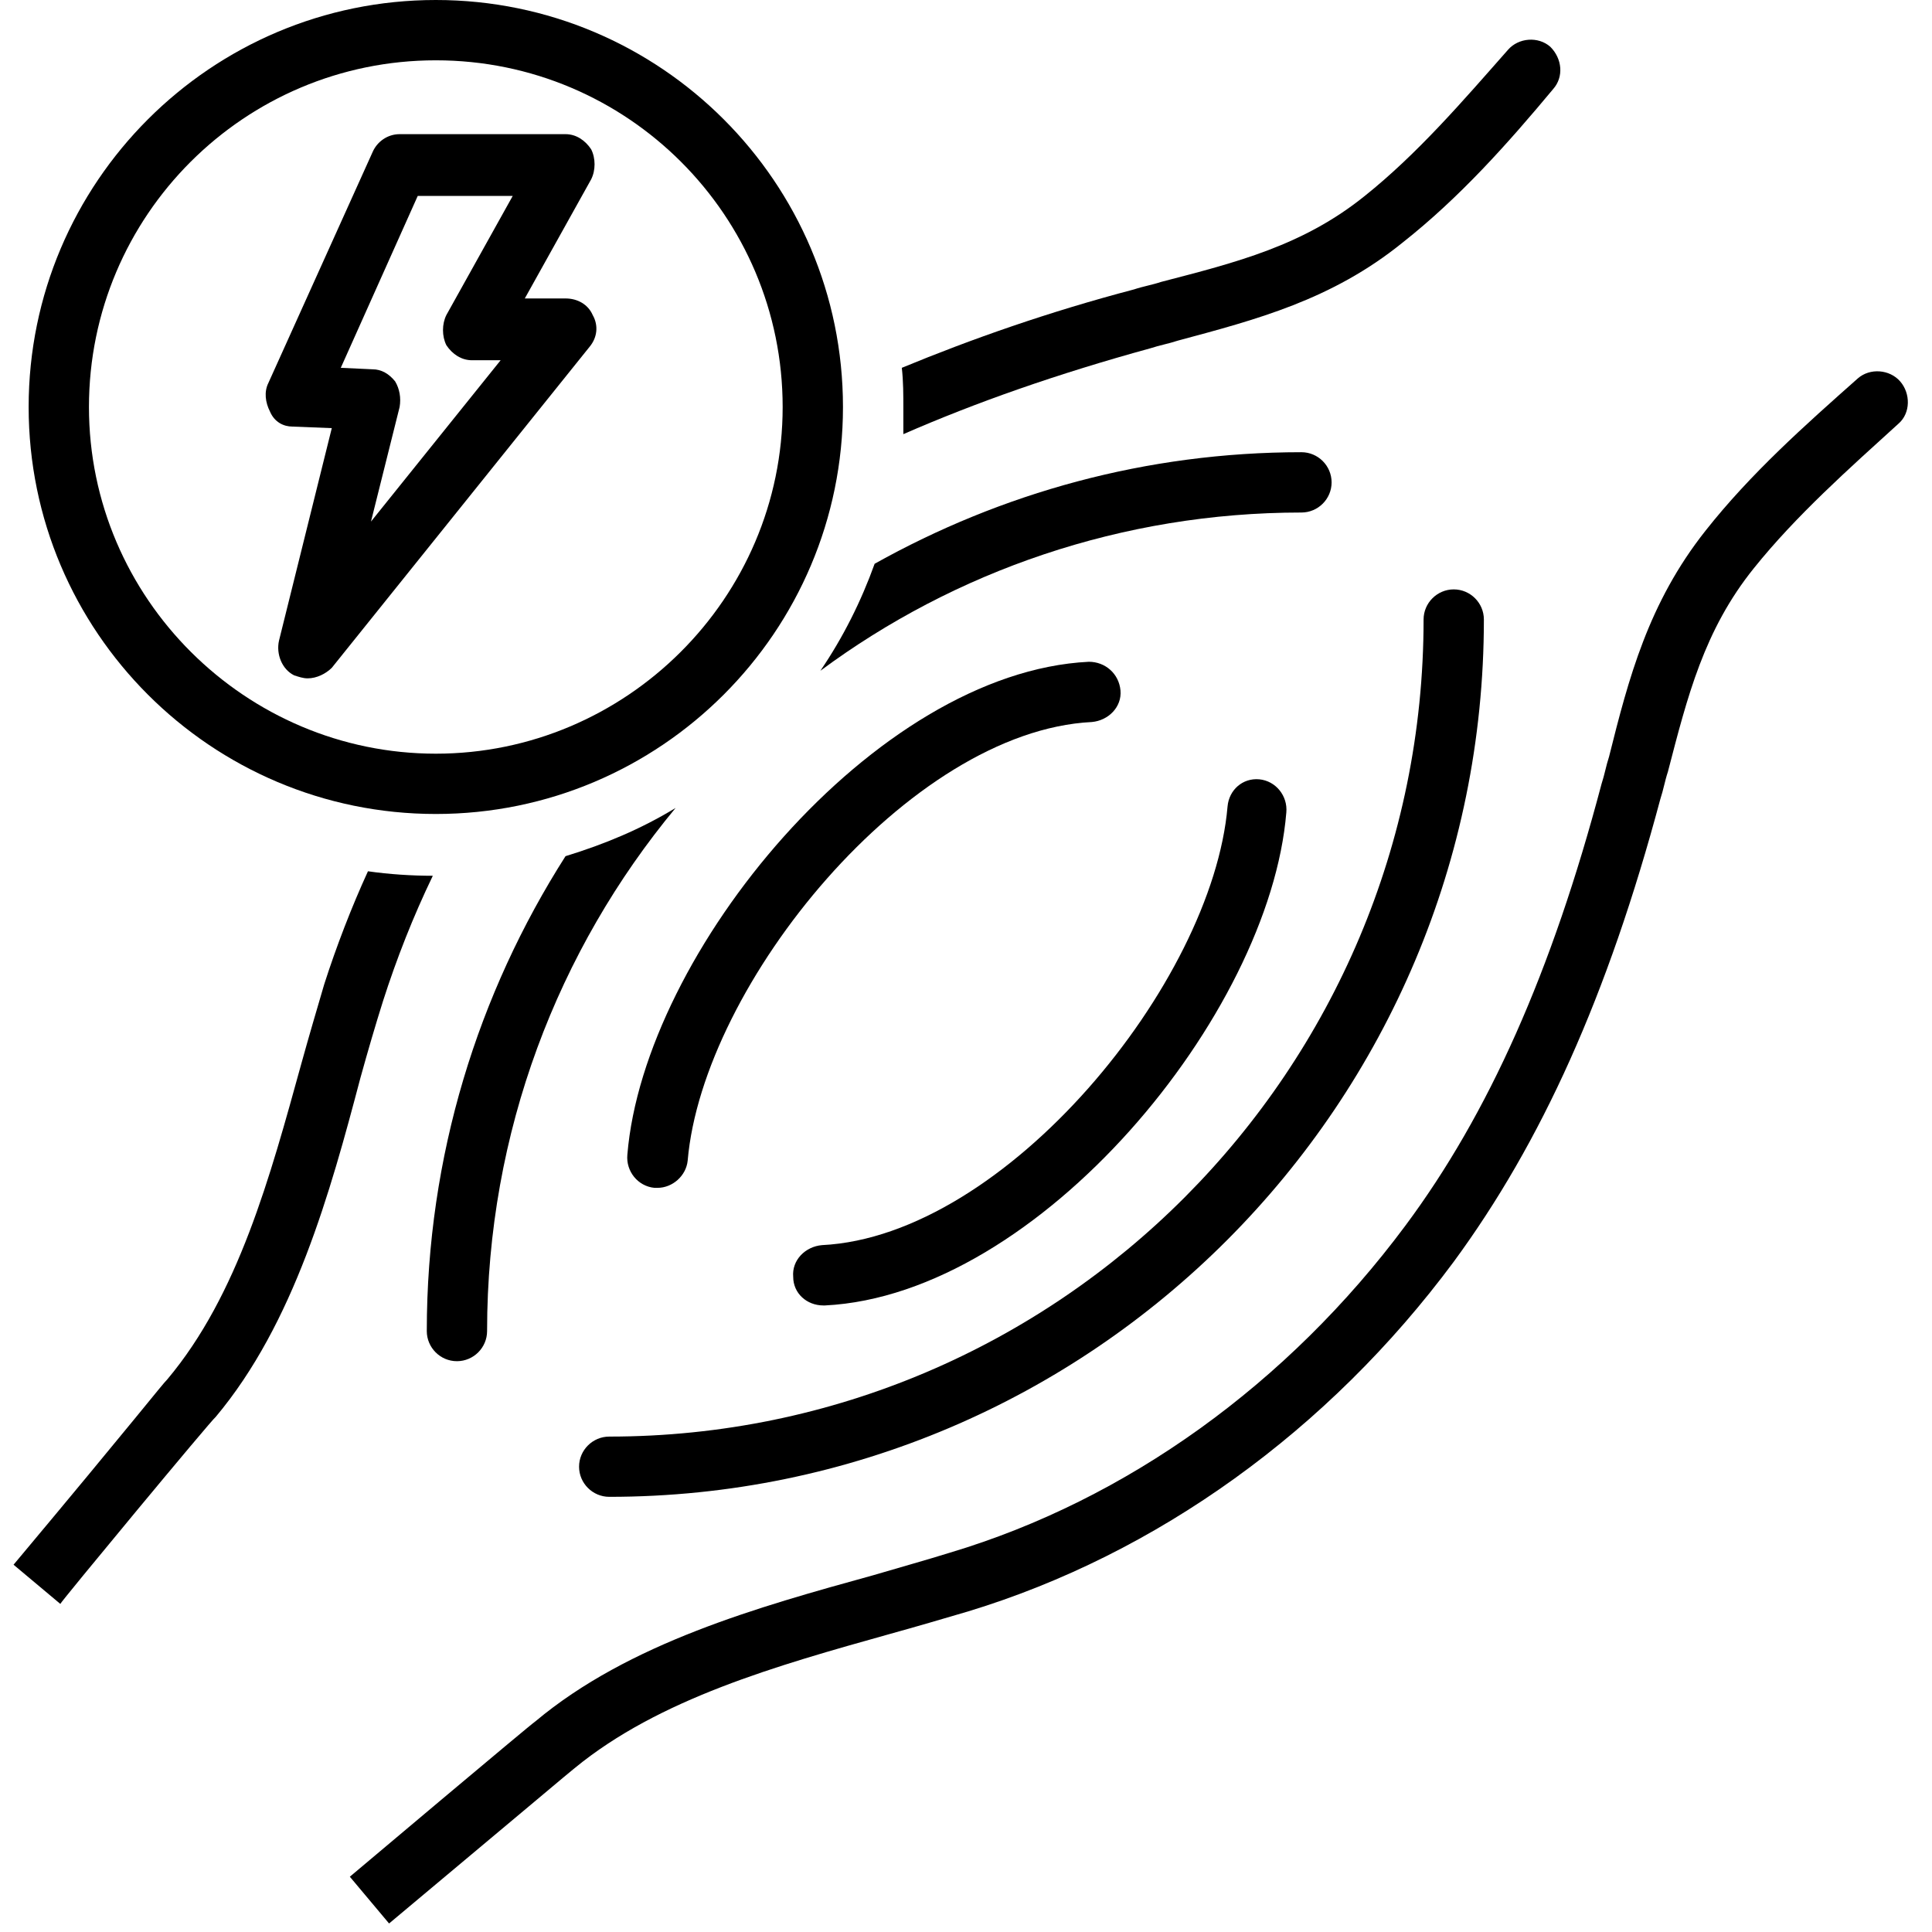 <svg xmlns="http://www.w3.org/2000/svg" xmlns:xlink="http://www.w3.org/1999/xlink" width="150" zoomAndPan="magnify" viewBox="0 0 112.5 112.5" height="150" preserveAspectRatio="xMidYMid meet" version="1.2"><defs><clipPath id="1017cf762a"><path d="M 20 21 L 111.277 21 L 111.277 112.004 L 20 112.004 Z M 20 21 "/></clipPath><clipPath id="e14a7f6144"><path d="M 0.77 50 L 26 50 L 26 94 L 0.77 94 Z M 0.77 50 "/></clipPath></defs><g id="ad531f3ea5"><g clip-rule="nonzero" clip-path="url(#1017cf762a)"><path style=" stroke:none;fill-rule:nonzero;fill:#000000;fill-opacity:1;" d="M 110.645 22.207 C 110.031 21.504 108.887 21.418 108.184 22.031 C 105.113 24.754 101.949 27.562 99.316 30.898 C 95.98 35.109 94.836 39.5 93.695 44.062 C 93.52 44.59 93.434 45.117 93.258 45.645 C 90.359 56.617 86.672 64.867 81.84 71.363 C 74.992 80.578 65.598 87.336 55.32 90.41 C 53.918 90.848 52.336 91.285 50.844 91.727 C 44.168 93.57 36.617 95.676 31.172 100.238 C 30.996 100.328 20.371 109.281 20.371 109.281 L 22.656 112.004 C 31.262 104.805 33.016 103.312 33.457 102.961 C 38.375 98.922 45.223 96.992 51.809 95.148 C 53.391 94.711 54.883 94.27 56.375 93.832 C 67.352 90.496 77.363 83.301 84.652 73.469 C 89.746 66.535 93.609 58.02 96.684 46.52 C 96.859 45.996 96.945 45.469 97.121 44.941 C 98.262 40.551 99.227 36.691 102.125 33.09 C 104.586 30.02 107.66 27.297 110.555 24.664 C 111.258 24.051 111.258 22.91 110.645 22.207 Z M 110.645 22.207 "/></g><path style=" stroke:none;fill-rule:nonzero;fill:#000000;fill-opacity:1;" d="M 33.719 85.406 C 33.719 86.371 34.512 87.16 35.477 87.16 C 63.578 87.16 86.406 64.254 86.406 36.074 C 86.406 35.109 85.617 34.32 84.652 34.32 C 83.688 34.32 82.895 35.109 82.895 36.074 C 82.895 62.32 61.645 83.652 35.477 83.652 C 34.512 83.652 33.719 84.441 33.719 85.406 Z M 33.719 85.406 "/><path style=" stroke:none;fill-rule:nonzero;fill:#000000;fill-opacity:1;" d="M 36.531 67.238 C 36.441 68.203 37.145 69.078 38.109 69.168 C 38.199 69.168 38.199 69.168 38.285 69.168 C 39.164 69.168 39.953 68.465 40.043 67.586 C 40.922 57.316 52.949 42.57 63.578 42.043 C 64.543 41.957 65.332 41.168 65.246 40.203 C 65.156 39.234 64.367 38.535 63.402 38.535 C 50.93 39.148 37.496 55.473 36.531 67.238 Z M 36.531 67.238 "/><path style=" stroke:none;fill-rule:nonzero;fill:#000000;fill-opacity:1;" d="M 71.48 46.961 C 70.602 57.23 58.57 71.977 47.859 72.504 C 46.891 72.59 46.102 73.379 46.188 74.348 C 46.188 75.312 46.98 76.016 47.945 76.016 C 47.945 76.016 48.035 76.016 48.035 76.016 C 60.504 75.398 73.938 59.074 74.902 47.312 C 74.992 46.348 74.289 45.469 73.324 45.379 C 72.359 45.293 71.566 45.996 71.48 46.961 Z M 71.48 46.961 "/><g clip-rule="nonzero" clip-path="url(#e14a7f6144)"><path style=" stroke:none;fill-rule:nonzero;fill:#000000;fill-opacity:1;" d="M 12.559 82.508 C 17.125 77.066 19.23 69.43 20.988 62.762 C 21.426 61.18 21.863 59.688 22.305 58.285 C 23.094 55.824 24.059 53.367 25.203 50.996 C 23.973 50.996 22.656 50.91 21.426 50.734 C 20.461 52.84 19.582 55.125 18.879 57.316 C 18.441 58.809 18 60.301 17.562 61.883 C 15.719 68.555 13.875 75.398 9.746 80.316 C 9.395 80.668 7.992 82.508 0.789 91.113 L 3.512 93.395 C 3.512 93.305 12.383 82.598 12.559 82.508 Z M 12.559 82.508 "/></g><path style=" stroke:none;fill-rule:nonzero;fill:#000000;fill-opacity:1;" d="M 90.273 2.723 C 89.57 2.105 88.426 2.195 87.812 2.898 C 85.18 5.883 82.543 8.953 79.469 11.41 C 75.871 14.309 72.008 15.273 67.617 16.414 C 67.09 16.59 66.562 16.676 66.035 16.852 C 61.031 18.168 56.551 19.75 52.512 21.418 C 52.602 22.207 52.602 22.996 52.602 23.789 C 52.602 24.312 52.602 24.754 52.602 25.281 C 56.816 23.438 61.559 21.77 67 20.277 C 67.527 20.102 68.055 20.012 68.582 19.836 C 73.148 18.609 77.539 17.469 81.664 14.133 C 85.004 11.5 87.812 8.34 90.445 5.18 C 91.062 4.477 90.973 3.422 90.273 2.723 Z M 90.273 2.723 "/><path style=" stroke:none;fill-rule:nonzero;fill:#000000;fill-opacity:1;" d="M 26.605 79.262 C 27.574 79.262 28.363 78.473 28.363 77.508 C 28.363 65.918 32.492 55.301 39.34 47.047 C 37.32 48.277 35.211 49.156 32.93 49.855 C 27.836 57.844 24.852 67.324 24.852 77.508 C 24.852 78.473 25.641 79.262 26.605 79.262 Z M 26.605 79.262 "/><path style=" stroke:none;fill-rule:nonzero;fill:#000000;fill-opacity:1;" d="M 77.539 28.09 C 77.539 27.121 76.75 26.332 75.781 26.332 C 66.738 26.332 58.309 28.703 50.93 32.828 C 50.141 35.023 49.086 37.129 47.77 39.059 C 55.586 33.266 65.332 29.844 75.781 29.844 C 76.75 29.844 77.539 29.055 77.539 28.09 Z M 77.539 28.09 "/><path style=" stroke:none;fill-rule:nonzero;fill:#000000;fill-opacity:1;" d="M 25.379 47.398 C 38.461 47.398 49.086 36.777 49.086 23.699 C 49.086 10.621 38.461 0 25.379 0 C 12.293 0 1.668 10.621 1.668 23.699 C 1.668 36.777 12.293 47.398 25.379 47.398 Z M 25.379 3.512 C 36.531 3.512 45.574 12.551 45.574 23.699 C 45.574 34.848 36.441 43.887 25.379 43.887 C 14.312 43.887 5.18 34.848 5.18 23.699 C 5.18 12.551 14.227 3.512 25.379 3.512 Z M 25.379 3.512 "/><path style=" stroke:none;fill-rule:nonzero;fill:#000000;fill-opacity:1;" d="M 17.035 24.84 L 19.32 24.93 L 16.246 37.305 C 16.07 38.094 16.422 38.973 17.125 39.324 C 17.387 39.41 17.648 39.5 17.914 39.5 C 18.441 39.5 18.969 39.234 19.32 38.887 L 34.336 20.188 C 34.773 19.66 34.863 18.961 34.512 18.344 C 34.246 17.73 33.633 17.379 32.93 17.379 L 30.559 17.379 L 34.422 10.445 C 34.688 9.918 34.688 9.215 34.422 8.691 C 34.07 8.164 33.543 7.812 32.93 7.812 L 23.27 7.812 C 22.566 7.812 21.953 8.25 21.691 8.867 L 15.629 22.297 C 15.367 22.82 15.453 23.438 15.719 23.961 C 15.98 24.578 16.508 24.84 17.035 24.84 Z M 24.324 11.41 L 29.855 11.41 L 25.992 18.344 C 25.73 18.871 25.73 19.574 25.992 20.102 C 26.344 20.629 26.871 20.977 27.484 20.977 L 29.152 20.977 L 21.602 30.371 L 23.27 23.699 C 23.359 23.172 23.27 22.645 23.008 22.207 C 22.656 21.77 22.215 21.504 21.691 21.504 L 19.844 21.418 Z M 24.324 11.41 "/></g></svg>